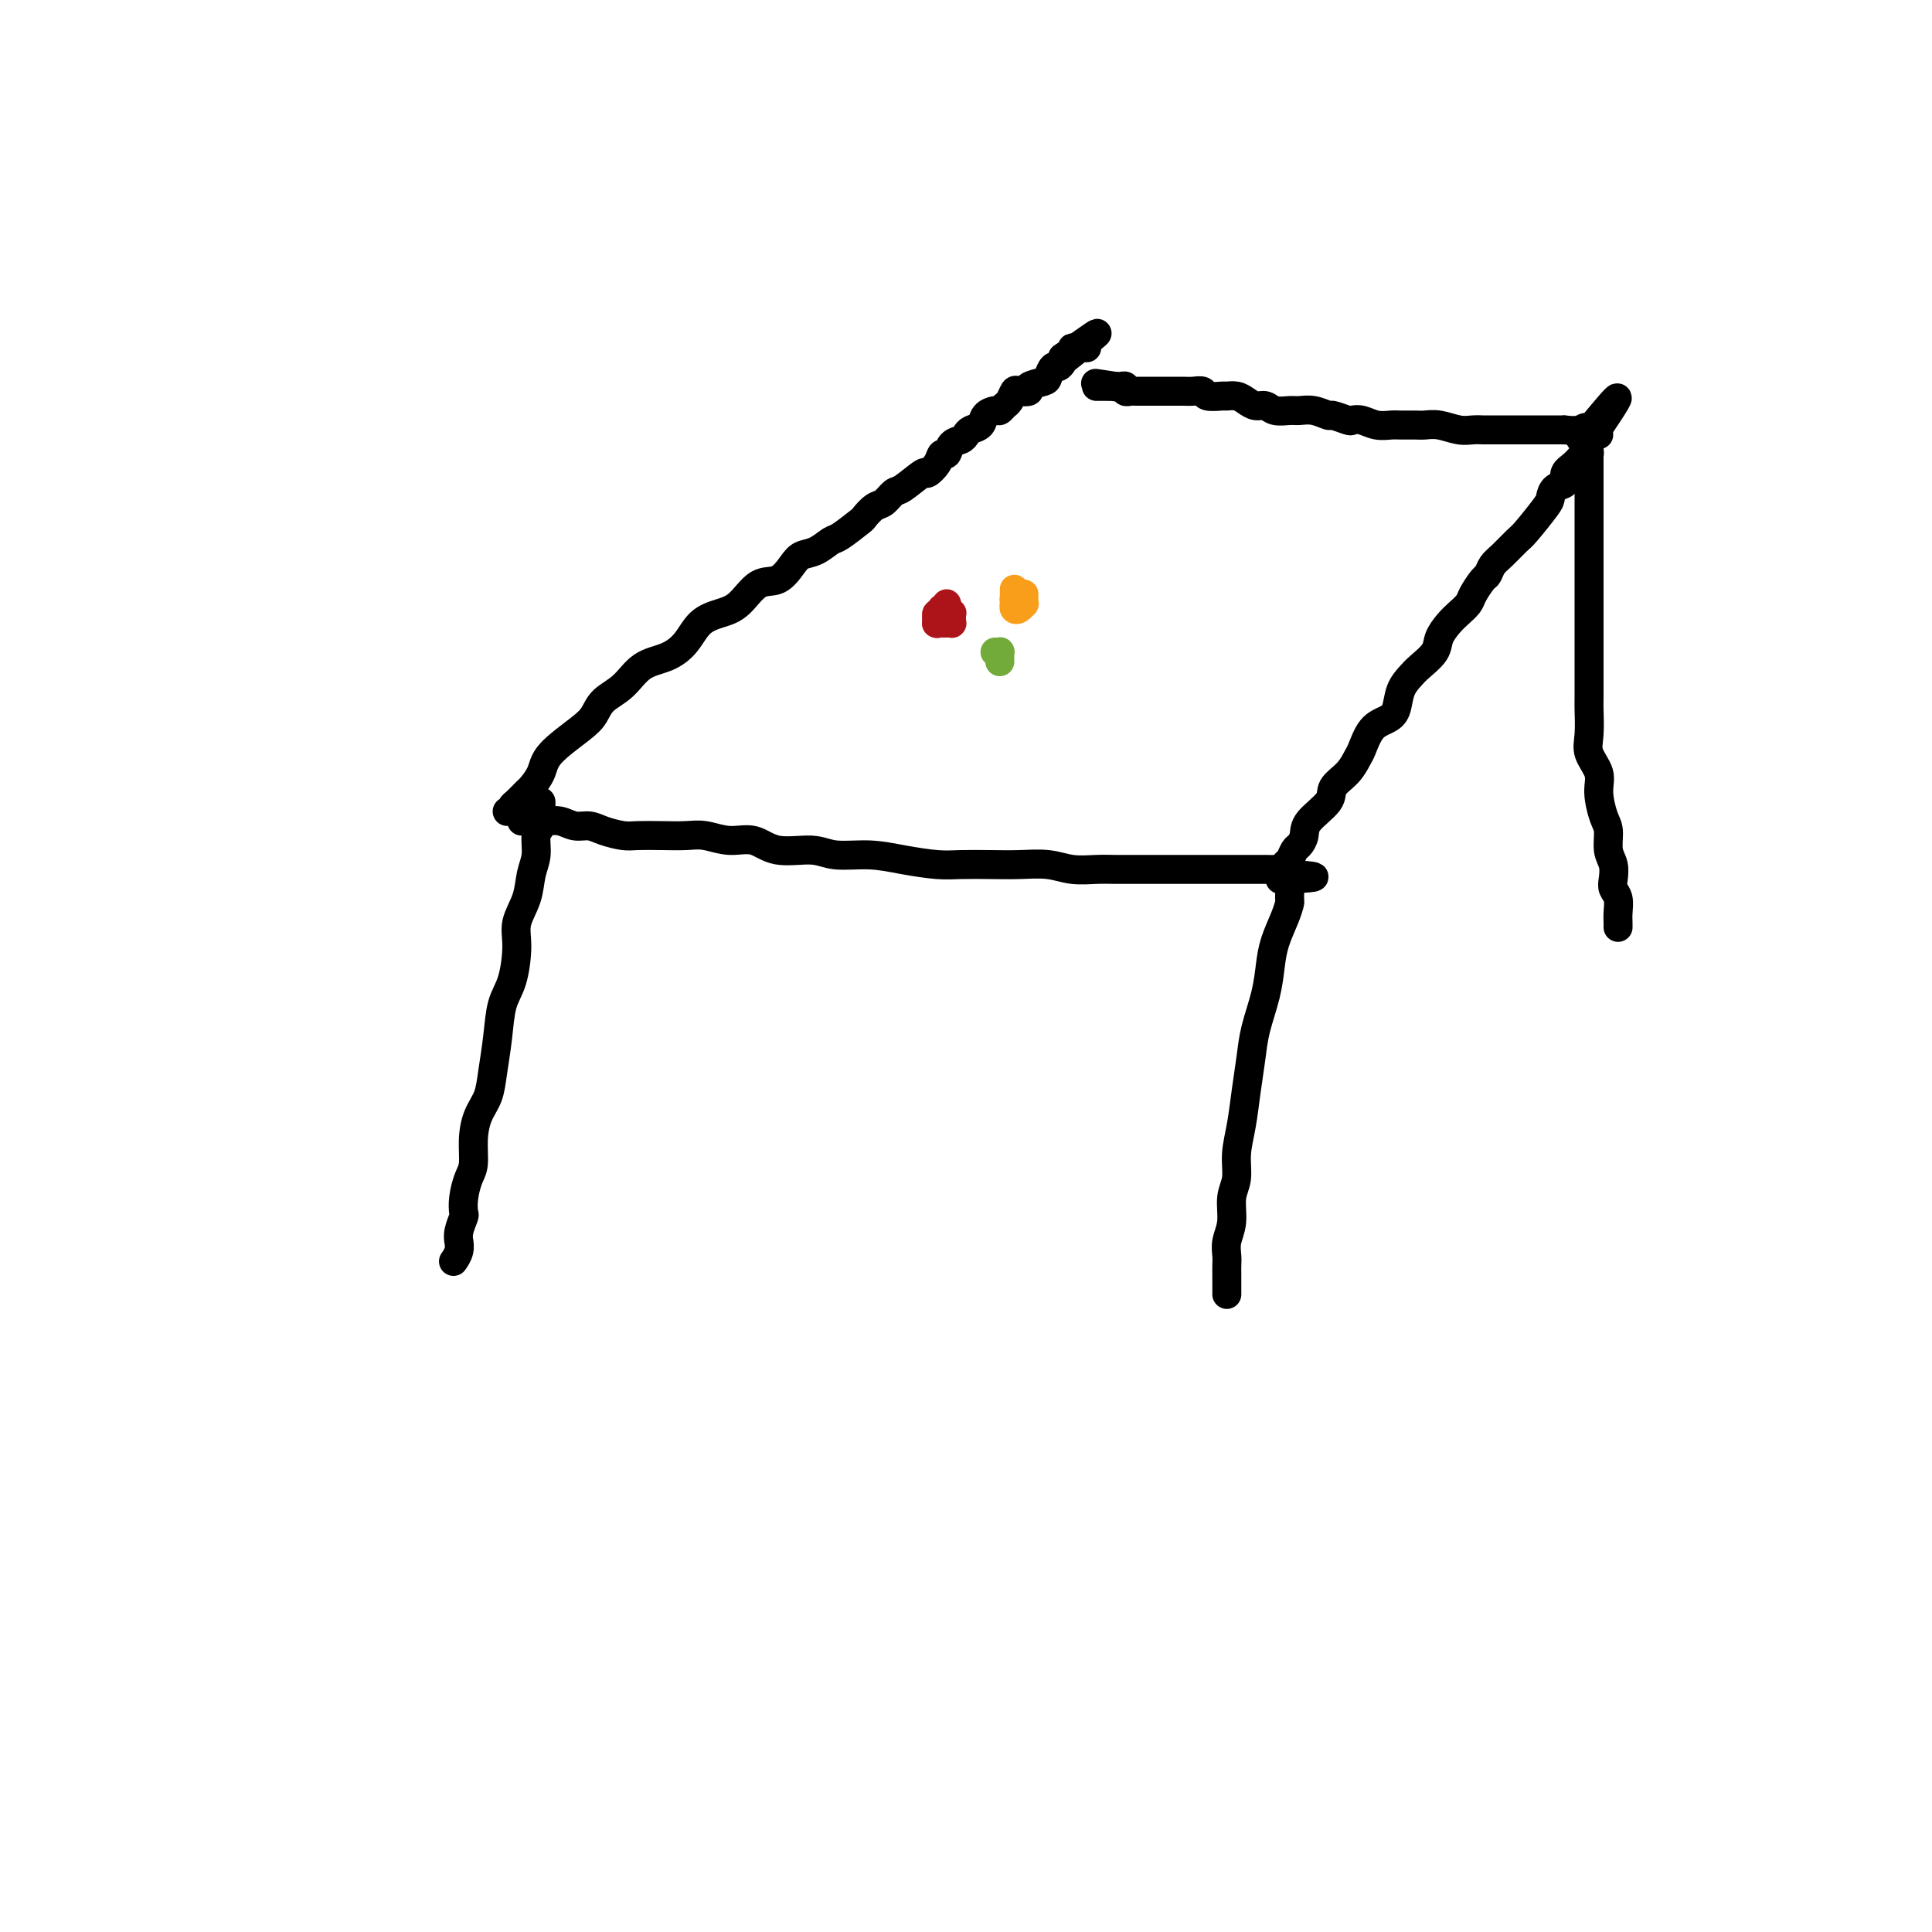 <svg viewBox='0 0 400 400' version='1.1' xmlns='http://www.w3.org/2000/svg' xmlns:xlink='http://www.w3.org/1999/xlink'><g fill='none' stroke='#000000' stroke-width='6' stroke-linecap='round' stroke-linejoin='round'><path d='M112,166c-0.002,0.182 -0.005,0.365 0,1c0.005,0.635 0.016,1.723 0,2c-0.016,0.277 -0.060,-0.258 0,0c0.060,0.258 0.225,1.310 0,2c-0.225,0.690 -0.838,1.020 -1,2c-0.162,0.980 0.129,2.611 0,4c-0.129,1.389 -0.678,2.535 -1,4c-0.322,1.465 -0.419,3.250 -1,5c-0.581,1.750 -1.647,3.466 -2,5c-0.353,1.534 0.007,2.884 0,5c-0.007,2.116 -0.382,4.996 -1,7c-0.618,2.004 -1.478,3.133 -2,5c-0.522,1.867 -0.704,4.472 -1,7c-0.296,2.528 -0.705,4.977 -1,7c-0.295,2.023 -0.474,3.618 -1,5c-0.526,1.382 -1.399,2.550 -2,4c-0.601,1.450 -0.932,3.180 -1,5c-0.068,1.820 0.126,3.729 0,5c-0.126,1.271 -0.574,1.905 -1,3c-0.426,1.095 -0.832,2.651 -1,4c-0.168,1.349 -0.098,2.489 0,3c0.098,0.511 0.223,0.391 0,1c-0.223,0.609 -0.796,1.946 -1,3c-0.204,1.054 -0.041,1.824 0,2c0.041,0.176 -0.041,-0.241 0,0c0.041,0.241 0.203,1.142 0,2c-0.203,0.858 -0.772,1.674 -1,2c-0.228,0.326 -0.114,0.163 0,0'/><path d='M108,170c0.329,-0.001 0.657,-0.001 1,0c0.343,0.001 0.699,0.004 1,0c0.301,-0.004 0.545,-0.016 1,0c0.455,0.016 1.121,0.060 2,0c0.879,-0.060 1.972,-0.222 3,0c1.028,0.222 1.992,0.830 3,1c1.008,0.170 2.060,-0.098 3,0c0.940,0.098 1.766,0.563 3,1c1.234,0.437 2.874,0.848 4,1c1.126,0.152 1.738,0.045 3,0c1.262,-0.045 3.173,-0.028 5,0c1.827,0.028 3.570,0.068 5,0c1.430,-0.068 2.546,-0.244 4,0c1.454,0.244 3.247,0.906 5,1c1.753,0.094 3.468,-0.382 5,0c1.532,0.382 2.882,1.622 5,2c2.118,0.378 5.003,-0.105 7,0c1.997,0.105 3.106,0.799 5,1c1.894,0.201 4.574,-0.090 7,0c2.426,0.090 4.597,0.560 7,1c2.403,0.440 5.037,0.849 7,1c1.963,0.151 3.255,0.044 5,0c1.745,-0.044 3.944,-0.026 6,0c2.056,0.026 3.969,0.060 6,0c2.031,-0.060 4.178,-0.212 6,0c1.822,0.212 3.318,0.789 5,1c1.682,0.211 3.550,0.057 5,0c1.450,-0.057 2.483,-0.015 4,0c1.517,0.015 3.520,0.004 5,0c1.480,-0.004 2.438,-0.001 3,0c0.562,0.001 0.729,0.000 1,0c0.271,-0.000 0.645,-0.000 1,0c0.355,0.000 0.691,0.000 1,0c0.309,-0.000 0.592,-0.000 1,0c0.408,0.000 0.939,0.000 1,0c0.061,-0.000 -0.350,-0.000 0,0c0.350,0.000 1.462,0.000 2,0c0.538,-0.000 0.504,-0.000 1,0c0.496,0.000 1.524,0.000 2,0c0.476,-0.000 0.401,-0.000 1,0c0.599,0.000 1.871,0.000 3,0c1.129,-0.000 2.114,-0.000 3,0c0.886,0.000 1.673,0.000 2,0c0.327,-0.000 0.193,-0.001 1,0c0.807,0.001 2.556,0.003 3,0c0.444,-0.003 -0.417,-0.011 0,0c0.417,0.011 2.112,0.041 3,0c0.888,-0.041 0.968,-0.155 1,0c0.032,0.155 0.016,0.577 0,1'/><path d='M266,181c11.365,0.535 3.777,0.872 1,1c-2.777,0.128 -0.744,0.046 0,0c0.744,-0.046 0.197,-0.058 0,0c-0.197,0.058 -0.045,0.184 0,1c0.045,0.816 -0.015,2.320 0,3c0.015,0.680 0.107,0.535 0,1c-0.107,0.465 -0.414,1.540 -1,3c-0.586,1.460 -1.452,3.305 -2,5c-0.548,1.695 -0.777,3.242 -1,5c-0.223,1.758 -0.441,3.729 -1,6c-0.559,2.271 -1.460,4.844 -2,7c-0.540,2.156 -0.718,3.896 -1,6c-0.282,2.104 -0.668,4.571 -1,7c-0.332,2.429 -0.610,4.820 -1,7c-0.390,2.180 -0.893,4.148 -1,6c-0.107,1.852 0.182,3.588 0,5c-0.182,1.412 -0.833,2.500 -1,4c-0.167,1.500 0.151,3.413 0,5c-0.151,1.587 -0.773,2.849 -1,4c-0.227,1.151 -0.061,2.192 0,3c0.061,0.808 0.016,1.383 0,2c-0.016,0.617 -0.004,1.276 0,2c0.004,0.724 0.001,1.514 0,2c-0.001,0.486 -0.000,0.669 0,1c0.000,0.331 0.000,0.809 0,1c-0.000,0.191 -0.000,0.096 0,0'/><path d='M265,182c0.024,0.057 0.048,0.113 0,0c-0.048,-0.113 -0.168,-0.397 0,-1c0.168,-0.603 0.623,-1.526 1,-2c0.377,-0.474 0.675,-0.499 1,-1c0.325,-0.501 0.676,-1.478 1,-2c0.324,-0.522 0.620,-0.590 1,-1c0.380,-0.410 0.843,-1.162 1,-2c0.157,-0.838 0.007,-1.762 1,-3c0.993,-1.238 3.130,-2.791 4,-4c0.870,-1.209 0.473,-2.075 1,-3c0.527,-0.925 1.979,-1.911 3,-3c1.021,-1.089 1.611,-2.282 2,-3c0.389,-0.718 0.575,-0.961 1,-2c0.425,-1.039 1.087,-2.873 2,-4c0.913,-1.127 2.078,-1.547 3,-2c0.922,-0.453 1.603,-0.939 2,-2c0.397,-1.061 0.511,-2.696 1,-4c0.489,-1.304 1.352,-2.279 2,-3c0.648,-0.721 1.079,-1.190 2,-2c0.921,-0.810 2.331,-1.960 3,-3c0.669,-1.040 0.598,-1.968 1,-3c0.402,-1.032 1.277,-2.168 2,-3c0.723,-0.832 1.293,-1.360 2,-2c0.707,-0.640 1.551,-1.393 2,-2c0.449,-0.607 0.503,-1.067 1,-2c0.497,-0.933 1.436,-2.337 2,-3c0.564,-0.663 0.754,-0.583 1,-1c0.246,-0.417 0.549,-1.330 1,-2c0.451,-0.670 1.048,-1.095 2,-2c0.952,-0.905 2.257,-2.288 3,-3c0.743,-0.712 0.925,-0.753 2,-2c1.075,-1.247 3.043,-3.699 4,-5c0.957,-1.301 0.903,-1.450 1,-2c0.097,-0.550 0.344,-1.500 1,-2c0.656,-0.500 1.721,-0.550 2,-1c0.279,-0.450 -0.226,-1.299 0,-2c0.226,-0.701 1.184,-1.252 2,-2c0.816,-0.748 1.489,-1.693 2,-2c0.511,-0.307 0.859,0.023 1,0c0.141,-0.023 0.074,-0.398 0,-1c-0.074,-0.602 -0.154,-1.429 0,-2c0.154,-0.571 0.541,-0.884 1,-1c0.459,-0.116 0.988,-0.033 1,0c0.012,0.033 -0.494,0.017 -1,0'/><path d='M330,90c9.887,-14.459 2.103,-4.606 -1,-1c-3.103,3.606 -1.527,0.966 -1,0c0.527,-0.966 0.005,-0.259 -1,0c-1.005,0.259 -2.493,0.069 -3,0c-0.507,-0.069 -0.033,-0.019 0,0c0.033,0.019 -0.373,0.005 -1,0c-0.627,-0.005 -1.474,-0.001 -2,0c-0.526,0.001 -0.732,0.000 -1,0c-0.268,-0.000 -0.598,-0.000 -1,0c-0.402,0.000 -0.877,0.000 -1,0c-0.123,-0.000 0.107,-0.000 0,0c-0.107,0.000 -0.551,0.000 -1,0c-0.449,-0.000 -0.902,-0.000 -1,0c-0.098,0.000 0.158,0.000 0,0c-0.158,-0.000 -0.729,-0.000 -1,0c-0.271,0.000 -0.243,0.000 -1,0c-0.757,-0.000 -2.299,-0.000 -3,0c-0.701,0.000 -0.560,0.001 -1,0c-0.440,-0.001 -1.461,-0.004 -2,0c-0.539,0.004 -0.595,0.015 -1,0c-0.405,-0.015 -1.157,-0.057 -2,0c-0.843,0.057 -1.777,0.211 -3,0c-1.223,-0.211 -2.736,-0.789 -4,-1c-1.264,-0.211 -2.281,-0.056 -3,0c-0.719,0.056 -1.141,0.011 -2,0c-0.859,-0.011 -2.157,0.011 -3,0c-0.843,-0.011 -1.232,-0.054 -2,0c-0.768,0.054 -1.915,0.207 -3,0c-1.085,-0.207 -2.106,-0.772 -3,-1c-0.894,-0.228 -1.660,-0.117 -2,0c-0.340,0.117 -0.255,0.242 -1,0c-0.745,-0.242 -2.320,-0.850 -3,-1c-0.680,-0.150 -0.465,0.157 -1,0c-0.535,-0.157 -1.820,-0.778 -3,-1c-1.180,-0.222 -2.256,-0.045 -3,0c-0.744,0.045 -1.158,-0.043 -2,0c-0.842,0.043 -2.112,0.218 -3,0c-0.888,-0.218 -1.394,-0.829 -2,-1c-0.606,-0.171 -1.312,0.097 -2,0c-0.688,-0.097 -1.358,-0.561 -2,-1c-0.642,-0.439 -1.256,-0.853 -2,-1c-0.744,-0.147 -1.617,-0.025 -2,0c-0.383,0.025 -0.276,-0.046 -1,0c-0.724,0.046 -2.281,0.208 -3,0c-0.719,-0.208 -0.601,-0.788 -1,-1c-0.399,-0.212 -1.315,-0.057 -2,0c-0.685,0.057 -1.139,0.015 -2,0c-0.861,-0.015 -2.129,-0.004 -3,0c-0.871,0.004 -1.347,0.001 -2,0c-0.653,-0.001 -1.484,-0.001 -2,0c-0.516,0.001 -0.717,0.001 -1,0c-0.283,-0.001 -0.650,-0.004 -1,0c-0.350,0.004 -0.685,0.015 -1,0c-0.315,-0.015 -0.609,-0.057 -1,0c-0.391,0.057 -0.878,0.211 -1,0c-0.122,-0.211 0.121,-0.788 0,-1c-0.121,-0.212 -0.606,-0.061 -1,0c-0.394,0.061 -0.697,0.030 -1,0'/><path d='M231,80c-8.290,-1.238 -2.014,-0.332 0,0c2.014,0.332 -0.235,0.089 -1,0c-0.765,-0.089 -0.047,-0.024 0,0c0.047,0.024 -0.576,0.006 -1,0c-0.424,-0.006 -0.650,-0.002 -1,0c-0.350,0.002 -0.825,0.000 -1,0c-0.175,-0.000 -0.050,-0.000 0,0c0.050,0.000 0.025,0.000 0,0'/><path d='M105,168c0.419,-0.026 0.837,-0.053 1,0c0.163,0.053 0.070,0.184 0,0c-0.070,-0.184 -0.117,-0.685 0,-1c0.117,-0.315 0.398,-0.445 1,-1c0.602,-0.555 1.526,-1.534 2,-2c0.474,-0.466 0.497,-0.417 1,-1c0.503,-0.583 1.484,-1.798 2,-3c0.516,-1.202 0.567,-2.393 2,-4c1.433,-1.607 4.248,-3.632 6,-5c1.752,-1.368 2.443,-2.081 3,-3c0.557,-0.919 0.982,-2.044 2,-3c1.018,-0.956 2.631,-1.744 4,-3c1.369,-1.256 2.494,-2.980 4,-4c1.506,-1.020 3.392,-1.335 5,-2c1.608,-0.665 2.936,-1.682 4,-3c1.064,-1.318 1.863,-2.939 3,-4c1.137,-1.061 2.612,-1.562 4,-2c1.388,-0.438 2.689,-0.814 4,-2c1.311,-1.186 2.633,-3.181 4,-4c1.367,-0.819 2.779,-0.461 4,-1c1.221,-0.539 2.250,-1.973 3,-3c0.750,-1.027 1.221,-1.645 2,-2c0.779,-0.355 1.867,-0.447 3,-1c1.133,-0.553 2.309,-1.567 3,-2c0.691,-0.433 0.895,-0.286 2,-1c1.105,-0.714 3.112,-2.290 4,-3c0.888,-0.710 0.658,-0.555 1,-1c0.342,-0.445 1.255,-1.490 2,-2c0.745,-0.510 1.322,-0.485 2,-1c0.678,-0.515 1.456,-1.569 2,-2c0.544,-0.431 0.852,-0.239 2,-1c1.148,-0.761 3.134,-2.475 4,-3c0.866,-0.525 0.612,0.140 1,0c0.388,-0.140 1.417,-1.084 2,-2c0.583,-0.916 0.720,-1.803 1,-2c0.280,-0.197 0.704,0.298 1,0c0.296,-0.298 0.465,-1.388 1,-2c0.535,-0.612 1.438,-0.745 2,-1c0.562,-0.255 0.784,-0.633 1,-1c0.216,-0.367 0.425,-0.724 1,-1c0.575,-0.276 1.516,-0.469 2,-1c0.484,-0.531 0.511,-1.398 1,-2c0.489,-0.602 1.441,-0.939 2,-1c0.559,-0.061 0.726,0.155 1,0c0.274,-0.155 0.656,-0.682 1,-1c0.344,-0.318 0.650,-0.428 1,-1c0.350,-0.572 0.745,-1.607 1,-2c0.255,-0.393 0.369,-0.146 1,0c0.631,0.146 1.780,0.189 2,0c0.220,-0.189 -0.488,-0.610 0,-1c0.488,-0.390 2.173,-0.748 3,-1c0.827,-0.252 0.796,-0.396 1,-1c0.204,-0.604 0.642,-1.667 1,-2c0.358,-0.333 0.635,0.064 1,0c0.365,-0.064 0.819,-0.590 1,-1c0.181,-0.410 0.091,-0.705 0,-1'/><path d='M220,74c13.620,-9.856 4.171,-2.497 1,0c-3.171,2.497 -0.062,0.133 1,-1c1.062,-1.133 0.078,-1.036 0,-1c-0.078,0.036 0.750,0.010 1,0c0.250,-0.010 -0.077,-0.003 0,0c0.077,0.003 0.559,0.001 1,0c0.441,-0.001 0.840,-0.000 1,0c0.160,0.000 0.080,0.000 0,0'/><path d='M329,91c-0.000,0.744 -0.000,1.488 0,2c0.000,0.512 0.000,0.793 0,1c-0.000,0.207 -0.000,0.341 0,1c0.000,0.659 0.000,1.842 0,3c-0.000,1.158 -0.000,2.290 0,3c0.000,0.710 0.000,0.998 0,2c-0.000,1.002 -0.000,2.717 0,4c0.000,1.283 0.000,2.135 0,3c-0.000,0.865 -0.000,1.743 0,3c0.000,1.257 0.000,2.894 0,4c-0.000,1.106 -0.000,1.683 0,3c0.000,1.317 0.000,3.376 0,5c-0.000,1.624 -0.000,2.813 0,4c0.000,1.187 0.001,2.372 0,3c-0.001,0.628 -0.002,0.698 0,3c0.002,2.302 0.008,6.836 0,9c-0.008,2.164 -0.031,1.960 0,3c0.031,1.040 0.116,3.325 0,5c-0.116,1.675 -0.433,2.740 0,4c0.433,1.260 1.618,2.714 2,4c0.382,1.286 -0.037,2.402 0,4c0.037,1.598 0.532,3.678 1,5c0.468,1.322 0.909,1.888 1,3c0.091,1.112 -0.168,2.772 0,4c0.168,1.228 0.763,2.023 1,3c0.237,0.977 0.116,2.135 0,3c-0.116,0.865 -0.227,1.437 0,2c0.227,0.563 0.793,1.118 1,2c0.207,0.882 0.056,2.092 0,3c-0.056,0.908 -0.015,1.514 0,2c0.015,0.486 0.004,0.853 0,1c-0.004,0.147 -0.002,0.073 0,0'/></g>
<g fill='none' stroke='#AD1419' stroke-width='6' stroke-linecap='round' stroke-linejoin='round'><path d='M196,125c-0.030,0.312 -0.060,0.623 0,1c0.060,0.377 0.208,0.818 0,1c-0.208,0.182 -0.774,0.105 -1,0c-0.226,-0.105 -0.113,-0.239 0,0c0.113,0.239 0.225,0.849 0,1c-0.225,0.151 -0.788,-0.158 -1,0c-0.212,0.158 -0.072,0.785 0,1c0.072,0.215 0.076,0.020 0,0c-0.076,-0.020 -0.230,0.136 0,0c0.230,-0.136 0.846,-0.563 1,-1c0.154,-0.437 -0.154,-0.884 0,-1c0.154,-0.116 0.771,0.099 1,0c0.229,-0.099 0.072,-0.511 0,-1c-0.072,-0.489 -0.058,-1.055 0,-1c0.058,0.055 0.159,0.730 0,1c-0.159,0.270 -0.580,0.135 -1,0'/><path d='M195,126c-0.094,0.393 0.170,0.876 0,1c-0.170,0.124 -0.775,-0.110 -1,0c-0.225,0.110 -0.070,0.565 0,1c0.070,0.435 0.056,0.849 0,1c-0.056,0.151 -0.155,0.040 0,0c0.155,-0.040 0.563,-0.010 1,0c0.437,0.010 0.902,-0.000 1,0c0.098,0.000 -0.170,0.010 0,0c0.170,-0.010 0.779,-0.041 1,0c0.221,0.041 0.056,0.155 0,0c-0.056,-0.155 -0.001,-0.577 0,-1c0.001,-0.423 -0.051,-0.845 0,-1c0.051,-0.155 0.206,-0.042 0,0c-0.206,0.042 -0.773,0.012 -1,0c-0.227,-0.012 -0.113,-0.006 0,0'/></g>
<g fill='none' stroke='#F99E1B' stroke-width='6' stroke-linecap='round' stroke-linejoin='round'><path d='M212,123c-0.309,-0.115 -0.619,-0.229 -1,0c-0.381,0.229 -0.834,0.803 -1,1c-0.166,0.197 -0.044,0.017 0,0c0.044,-0.017 0.012,0.129 0,0c-0.012,-0.129 -0.003,-0.533 0,-1c0.003,-0.467 0.001,-0.997 0,-1c-0.001,-0.003 -0.000,0.520 0,1c0.000,0.480 -0.001,0.917 0,1c0.001,0.083 0.003,-0.187 0,0c-0.003,0.187 -0.011,0.831 0,1c0.011,0.169 0.041,-0.136 0,0c-0.041,0.136 -0.155,0.712 0,1c0.155,0.288 0.577,0.287 1,0c0.423,-0.287 0.845,-0.860 1,-1c0.155,-0.140 0.042,0.155 0,0c-0.042,-0.155 -0.012,-0.758 0,-1c0.012,-0.242 0.006,-0.121 0,0'/></g>
<g fill='none' stroke='#73AB3A' stroke-width='6' stroke-linecap='round' stroke-linejoin='round'><path d='M206,135c0.423,0.022 0.845,0.045 1,0c0.155,-0.045 0.041,-0.156 0,0c-0.041,0.156 -0.011,0.581 0,1c0.011,0.419 0.003,0.834 0,1c-0.003,0.166 -0.002,0.083 0,0'/></g>
</svg>